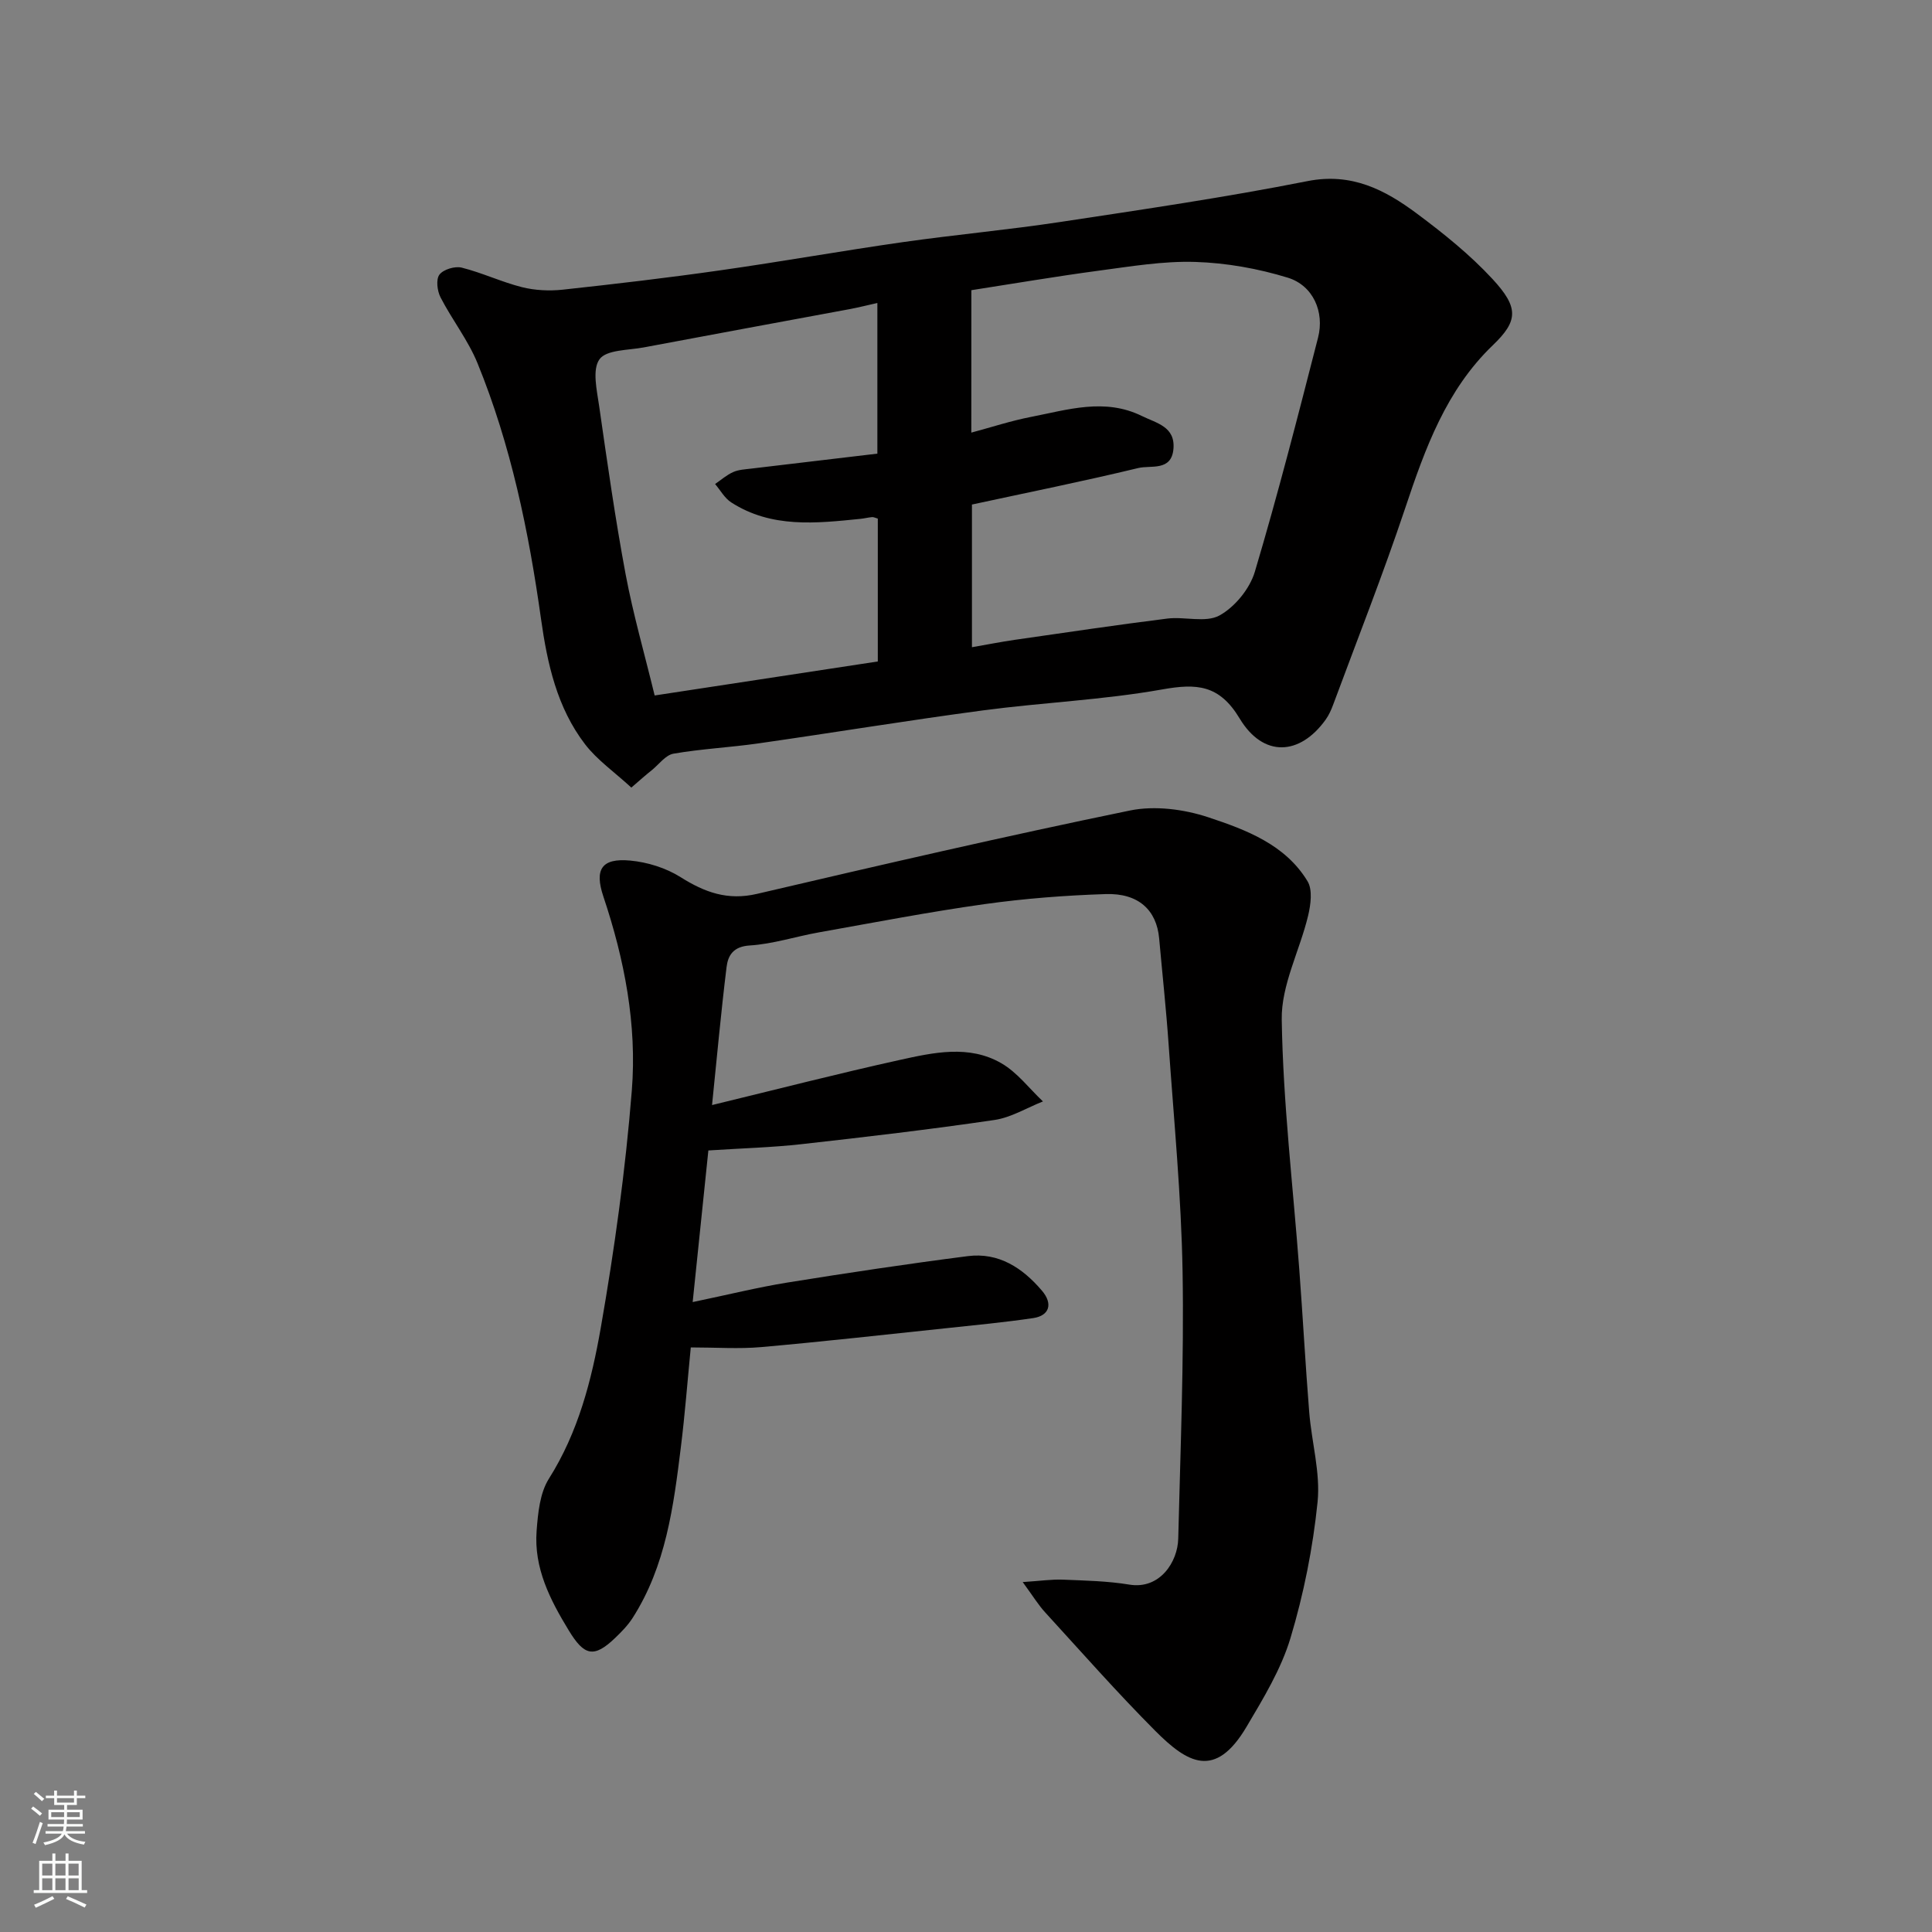 <svg enable-background="new 0 0 400 400" viewBox="0 0 400 400" xmlns="http://www.w3.org/2000/svg"><rect x="0" y="0" width="400" height="400" fill="#808080" stroke="none"/><path d="m211.74 327.55c3.69-.24 6.01-.59 8.32-.5 4.6.19 9.25.28 13.78 1.03 6.31 1.03 9.99-4.72 10.1-9.51.45-18.43 1.21-36.87.9-55.29-.27-15.65-1.79-31.28-2.88-46.9-.51-7.38-1.31-14.73-1.97-22.1-.53-5.86-4.29-9.4-11.08-9.17-8.38.27-16.78.92-25.08 2.08-11.47 1.61-22.85 3.81-34.25 5.84-4.8.85-9.54 2.42-14.36 2.72-3.4.21-4.49 2.05-4.79 4.45-1.16 9.44-2.02 18.92-3.01 28.59 13.53-3.28 26.1-6.52 38.78-9.32 7.02-1.55 14.41-3.22 21.13.67 3.29 1.9 5.76 5.22 8.6 7.9-3.34 1.32-6.58 3.33-10.04 3.84-13.28 1.95-26.62 3.52-39.97 5.01-5.97.67-12 .83-19.26 1.3-.97 9.34-2.05 19.8-3.25 31.39 7.31-1.52 13.41-3.04 19.6-4.04 12.42-2 24.87-3.87 37.35-5.47 6.42-.82 11.36 2.44 15.38 7.17 2.28 2.68 1.56 5.16-1.84 5.66-6 .88-12.04 1.46-18.08 2.1-12.73 1.34-25.45 2.77-38.2 3.9-4.61.41-9.29.07-14.6.07-.69 7.04-1.21 13.85-2.05 20.62-1.52 12.3-3.1 24.62-10 35.4-.97 1.51-2.27 2.84-3.57 4.09-4.47 4.3-6.46 3.72-9.65-1.53-3.9-6.4-7.23-12.93-6.65-20.6.28-3.68.67-7.84 2.55-10.81 6.08-9.63 8.83-20.38 10.73-31.21 2.84-16.26 5.12-32.69 6.43-49.14 1.09-13.63-1.51-27.11-5.88-40.15-1.9-5.66-.38-8.01 5.53-7.47 3.58.33 7.41 1.52 10.44 3.43 5.02 3.16 9.75 4.89 15.86 3.46 25.66-6 51.35-11.94 77.17-17.25 5.15-1.06 11.21-.27 16.27 1.41 7.8 2.59 15.91 5.63 20.51 13.23 1.08 1.78.66 4.86.12 7.14-1.73 7.22-5.58 14.37-5.46 21.5.27 17.25 2.34 34.47 3.63 51.7.74 9.86 1.27 19.74 2.06 29.6.5 6.21 2.34 12.51 1.73 18.58-.97 9.5-2.86 19.03-5.61 28.17-1.94 6.45-5.61 12.48-9.09 18.36-6.52 11.02-12.28 7.49-18.91.85-7.86-7.89-15.24-16.27-22.76-24.49-1.42-1.54-2.5-3.33-4.68-6.31z" fill="#010000"/><path d="m130.71 163.06c-3.52-3.24-7.07-5.7-9.58-8.97-5.81-7.58-7.82-16.7-9.12-25.96-2.54-18.11-6.22-35.96-13.15-52.94-1.95-4.78-5.27-8.99-7.65-13.62-.69-1.33-.98-3.72-.23-4.71.81-1.08 3.21-1.8 4.61-1.45 4.23 1.06 8.24 2.97 12.46 4.04 2.68.67 5.64.82 8.4.53 10.9-1.18 21.8-2.46 32.66-4.01 12.61-1.79 25.15-4.03 37.75-5.83 10.86-1.55 21.8-2.54 32.64-4.18 17.1-2.59 34.23-5.1 51.19-8.46 9.14-1.81 16.04 1.79 22.65 6.71 5.53 4.12 11 8.51 15.66 13.55 5.52 5.96 5.3 8.7.06 13.73-9.64 9.26-14 21.35-18.12 33.69-4.59 13.72-9.91 27.19-14.94 40.76-.4 1.07-.88 2.14-1.54 3.06-5.36 7.47-12.92 7.87-17.8-.24-4.21-7-8.87-7.3-16.04-6.02-12.24 2.18-24.77 2.7-37.11 4.34-15.54 2.07-31.02 4.62-46.55 6.84-5.82.83-11.73 1.12-17.52 2.12-1.62.28-2.97 2.16-4.41 3.35-1.28 1.01-2.5 2.1-4.32 3.67zm70.39-73.49c4.21-1.13 8.22-2.45 12.34-3.25 7.62-1.48 15.27-3.98 22.98-.19 3.06 1.5 6.92 2.2 6.53 6.8-.4 4.71-4.7 3.34-7.28 3.97-11.48 2.77-23.06 5.1-34.44 7.56v29.54c3.12-.54 5.98-1.11 8.87-1.53 10.51-1.51 21.02-3.08 31.56-4.4 3.62-.45 7.95.92 10.81-.64 3.19-1.75 6.28-5.53 7.33-9.05 4.78-16.04 8.93-32.27 13.09-48.48 1.37-5.33-1.03-10.8-6.27-12.41-6.16-1.89-12.72-3.06-19.15-3.26-6.67-.21-13.4.94-20.06 1.82-8.81 1.18-17.59 2.68-26.3 4.03-.01 10.28-.01 19.76-.01 29.49zm-65.56 54.42c15.64-2.38 31.03-4.73 46.2-7.04 0-10.42 0-20.03 0-29.58-.57-.16-.88-.34-1.18-.31-.8.07-1.6.28-2.4.36-9.19.93-18.43 1.97-26.78-3.41-1.36-.88-2.23-2.51-3.33-3.8 1.25-.85 2.41-1.89 3.76-2.48 1.15-.51 2.52-.56 3.8-.72 8.72-1.05 17.44-2.07 26.04-3.09 0-10.63 0-20.69 0-31.19-2.16.48-3.88.92-5.62 1.25-14.25 2.65-28.51 5.26-42.76 7.95-3.2.6-7.71.46-9.15 2.45-1.55 2.15-.54 6.43-.07 9.7 1.67 11.63 3.32 23.28 5.48 34.83 1.56 8.28 3.9 16.41 6.01 25.08z" fill="#010000"/><g fill="#fafbfa"><path d="m6.44 374.46.42-.45c.65.47 1.27.95 1.85 1.44l-.45.49c-.65-.56-1.25-1.06-1.82-1.48m.93 7.33-.63-.26c.55-1.36 1.05-2.8 1.52-4.33.19.1.38.19.59.27-.46 1.29-.95 2.73-1.48 4.32m-.38-10.38.44-.42c.43.34 1.01.82 1.74 1.44l-.49.49c-.53-.51-1.09-1.01-1.69-1.51m2.5.35h1.72v-1.04h.59v1.04h3.52v-1.04h.59v1.04h1.75v.53h-1.75v1.42h-2.03v.97h3.22v2.03h-3.24c0 .35-.01.66-.03.93h3.32v.53h-3.37c-.03.27-.08.58-.15.94h3.96v.53h-3.71c.67.92 1.93 1.48 3.79 1.68-.13.24-.23.44-.29.59-2.13-.38-3.48-1.08-4.04-2.12-.43.97-1.77 1.72-4.03 2.23-.09-.19-.2-.37-.33-.55 2.1-.42 3.37-1.03 3.81-1.83h-3.36v-.53h3.58c.08-.29.13-.61.16-.94h-3.33v-.53h3.39c.02-.27.04-.58.04-.93h-3.23v-2.03h3.25v-.97h-2.07v-1.42h-1.73zm1.12 3.44v1h2.65c.01-.3.02-.44.01-.4v-.25-.35zm1.19-2h3.52v-.91h-3.52zm4.71 2h-2.63v.59c0 .15-.01.28-.01.4h2.64z"/><path d="m13.56 383.74h.63v1.52h2.72v6.07h1.13v.6h-11.06v-.6h1.13v-6.07h2.73v-1.52h.63v1.52h2.1v-1.52zm-2.69 8.83.38.56c-1.24.63-2.53 1.25-3.85 1.85-.1-.21-.21-.42-.34-.63 1.36-.55 2.63-1.15 3.81-1.78m-2.13-4.27h2.1v-2.45h-2.1zm0 3.04h2.1v-2.46h-2.1zm2.72-3.04h2.1v-2.45h-2.1zm0 3.04h2.1v-2.46h-2.1zm6.07 3.6c-1.41-.71-2.7-1.3-3.86-1.78l.35-.56c1.45.62 2.75 1.19 3.88 1.72zm-1.25-9.09h-2.1v2.45h2.1zm-2.09 5.49h2.1v-2.46h-2.1z"/></g></svg>